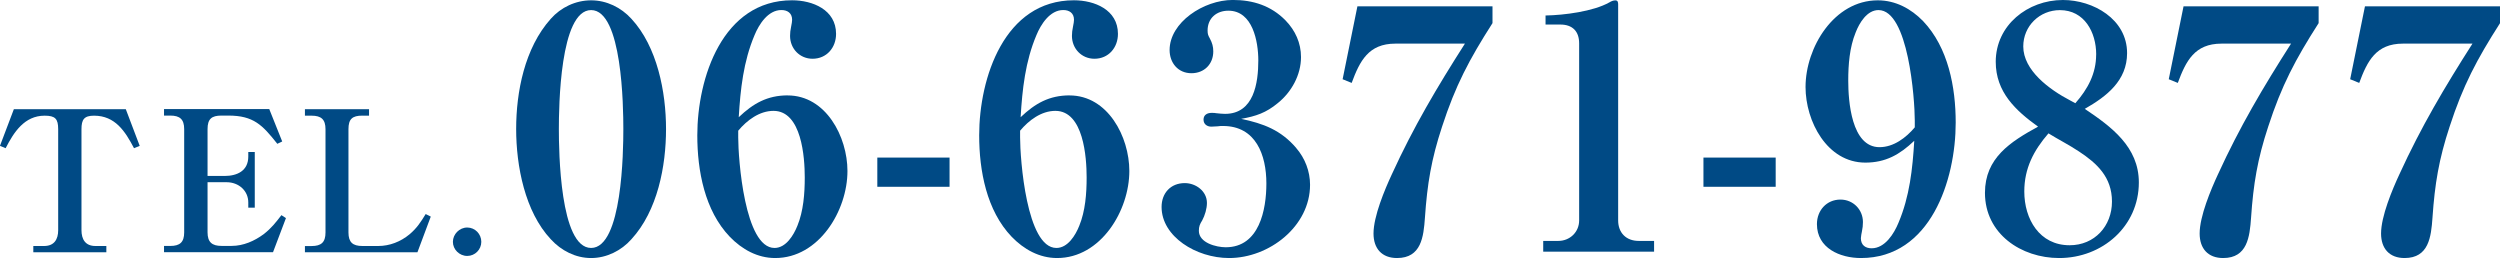 <?xml version="1.0" encoding="UTF-8"?>
<svg id="_レイヤー_2" data-name="レイヤー 2" xmlns="http://www.w3.org/2000/svg" width="535.78" height="55.3" viewBox="0 0 535.78 55.3">
  <defs>
    <style>
      .cls-1 {
        fill: #004a85;
      }
    </style>
  </defs>
  <g id="base">
    <g>
      <g>
        <path class="cls-1" d="M135.32,4.03c5.54,5.98,7.42,15.7,7.42,23.62s-1.8,17.5-7.42,23.62c-2.16,2.45-5.33,4.03-8.64,4.03s-6.41-1.58-8.64-4.03c-5.54-5.9-7.42-15.7-7.42-23.62s1.8-17.35,7.42-23.62c2.16-2.45,5.33-3.96,8.64-3.96s6.41,1.51,8.64,3.96ZM119.77,27.65c0,4.68.22,25.49,6.91,25.49s6.91-20.81,6.91-25.49-.22-25.49-6.91-25.49-6.91,20.81-6.91,25.49Z"/>
        <path class="cls-1" d="M168.8,20.45c8.21,0,12.82,8.86,12.82,16.2,0,8.5-6.12,18.65-15.48,18.65-3.82,0-7.13-1.87-9.72-4.54-5.4-5.62-6.98-14.19-6.98-21.75,0-12.31,5.4-28.95,20.31-28.95,4.39,0,9.43,2.02,9.43,7.2,0,2.95-2.02,5.33-5.04,5.33-2.74,0-4.82-2.16-4.82-4.9,0-.58.07-1.3.22-1.94.14-.58.22-1.3.22-1.51,0-1.44-1.01-2.09-2.3-2.09-2.88,0-4.82,3.1-5.76,5.4-2.38,5.62-3.02,11.59-3.38,17.57,3.1-2.95,6.12-4.68,10.51-4.68ZM165.99,53.14c2.45,0,4.1-2.74,4.9-4.75,1.3-3.17,1.58-6.91,1.58-10.37,0-4.25-.65-14.26-6.7-14.26-3.02,0-5.69,2.02-7.56,4.25v1.44c0,4.61,1.37,23.69,7.78,23.69Z"/>
        <path class="cls-1" d="M188.02,33.77h15.48v6.26h-15.48v-6.26Z"/>
        <path class="cls-1" d="M229.21,20.45c8.21,0,12.82,8.86,12.82,16.2,0,8.5-6.12,18.65-15.48,18.65-3.82,0-7.13-1.87-9.72-4.54-5.4-5.62-6.98-14.19-6.98-21.75,0-12.31,5.4-28.95,20.31-28.95,4.39,0,9.43,2.02,9.43,7.2,0,2.95-2.02,5.33-5.04,5.33-2.74,0-4.82-2.16-4.82-4.9,0-.58.07-1.3.22-1.94.14-.58.22-1.3.22-1.51,0-1.44-1.01-2.09-2.3-2.09-2.88,0-4.82,3.1-5.76,5.4-2.38,5.62-3.02,11.59-3.38,17.57,3.1-2.95,6.12-4.68,10.51-4.68ZM226.4,53.14c2.45,0,4.1-2.74,4.9-4.75,1.3-3.17,1.58-6.91,1.58-10.37,0-4.25-.65-14.26-6.7-14.26-3.02,0-5.69,2.02-7.56,4.25v1.44c0,4.61,1.37,23.69,7.78,23.69Z"/>
        <path class="cls-1" d="M277.81,31.75c1.87,2.16,2.95,4.97,2.95,7.85,0,8.93-8.78,15.7-17.35,15.7-7.06,0-14.47-4.61-14.47-10.95,0-2.95,1.94-5.11,4.97-5.11,2.38,0,4.75,1.73,4.75,4.25,0,1.22-.43,2.66-1.01,3.74-.5.79-.72,1.3-.72,2.23,0,2.59,3.74,3.53,5.76,3.53,7.2,0,8.71-8.06,8.71-13.68,0-6.05-2.23-12.31-9.29-12.31-.43,0-.72,0-1.15.07-.36,0-.94.07-1.37.07-.86,0-1.66-.5-1.66-1.51s.79-1.44,1.73-1.44c.36,0,.72,0,1.01.07.65.07,1.3.14,1.87.14,6.19,0,7.13-6.62,7.13-11.45,0-4.1-1.22-10.66-6.41-10.66-2.52,0-4.46,1.58-4.46,4.25,0,.79.14,1.08.5,1.73.5.94.72,1.73.72,2.74,0,2.74-1.94,4.68-4.68,4.68-2.88,0-4.68-2.23-4.68-4.97,0-5.9,7.27-10.73,13.54-10.73,4.32,0,8.21,1.22,11.31,4.39,2.09,2.16,3.31,4.82,3.31,7.85,0,3.82-2.02,7.49-4.97,9.86-2.52,2.09-4.68,2.81-7.85,3.38,4.75,1.01,8.5,2.38,11.81,6.26Z"/>
        <path class="cls-1" d="M319.85,4.97c-4.97,7.78-7.92,13.32-10.8,22.18-2.3,6.98-3.17,12.24-3.67,19.51-.29,4.1-.79,8.64-5.98,8.64-3.24,0-5.04-2.02-5.04-5.26,0-3.67,2.38-9.36,3.96-12.75,4.61-10.08,9.65-18.58,15.63-27.94h-14.91c-5.76,0-7.63,3.74-9.36,8.42l-1.94-.79,3.17-15.63h28.95v3.6Z"/>
        <path class="cls-1" d="M333.97,51.63c2.45,0,4.46-1.87,4.46-4.39V9.29c0-2.59-1.44-4.03-4.03-4.03h-3.17v-1.94c3.96-.07,10.23-.86,13.68-2.81.36-.22.79-.43,1.3-.43s.58.43.58.86v46.3c0,2.66,1.73,4.39,4.39,4.39h3.31v2.3h-23.76v-2.3h3.24Z"/>
        <path class="cls-1" d="M365.07,33.77h15.48v6.26h-15.48v-6.26Z"/>
        <path class="cls-1" d="M399.77,34.85c-8.21,0-12.82-8.86-12.82-16.2,0-8.5,6.12-18.58,15.48-18.58,3.82,0,7.13,1.8,9.72,4.46,5.4,5.69,6.98,14.19,6.98,21.75,0,12.31-5.4,29.02-20.31,29.02-4.46,0-9.43-2.09-9.43-7.27,0-2.95,2.09-5.26,5.04-5.26,2.74,0,4.82,2.16,4.82,4.82,0,.65-.07,1.37-.22,2.02-.07.29-.22,1.15-.22,1.44,0,1.51,1.01,2.16,2.3,2.16,2.88,0,4.82-3.17,5.76-5.47,2.38-5.62,3.02-11.52,3.38-17.57-3.1,2.95-6.12,4.68-10.51,4.68ZM402.8,31.54c3.02,0,5.69-2.02,7.56-4.25v-1.44c0-4.61-1.37-23.69-7.78-23.69-2.45,0-4.1,2.74-4.9,4.82-1.3,3.17-1.58,6.91-1.58,10.3,0,4.32.65,14.26,6.7,14.26Z"/>
        <path class="cls-1" d="M427.71,13.25c0-7.85,6.84-13.25,14.4-13.25,6.48,0,13.75,4.1,13.75,11.38,0,5.9-4.39,9.29-9.07,11.95,5.69,3.82,11.59,8.14,11.59,15.77,0,9.43-7.85,16.2-17.07,16.2-8.14,0-15.91-5.18-15.91-13.97,0-7.49,5.47-10.95,11.38-14.19-4.82-3.46-9.07-7.42-9.07-13.9ZM449.24,11.67c0-4.75-2.52-9.5-7.78-9.5-4.32,0-7.85,3.38-7.85,7.78,0,5.11,5.54,9.22,10.08,11.59l1.08.58c2.66-3.02,4.46-6.34,4.46-10.44ZM433.83,41.04c0,5.9,3.24,11.52,9.72,11.52,5.33,0,9.07-4.1,9.07-9.36s-3.24-8.21-7.06-10.73c-2.16-1.44-4.46-2.59-6.55-3.89-3.17,3.67-5.18,7.49-5.18,12.46Z"/>
        <path class="cls-1" d="M496.9,4.97c-4.97,7.78-7.92,13.32-10.8,22.18-2.3,6.98-3.17,12.24-3.67,19.51-.29,4.1-.79,8.64-5.98,8.64-3.24,0-5.04-2.02-5.04-5.26,0-3.67,2.38-9.36,3.96-12.75,4.61-10.08,9.65-18.58,15.63-27.94h-14.91c-5.76,0-7.63,3.74-9.36,8.42l-1.94-.79,3.17-15.63h28.95v3.6Z"/>
        <path class="cls-1" d="M535.78,4.97c-4.97,7.78-7.92,13.32-10.8,22.18-2.3,6.98-3.17,12.24-3.67,19.51-.29,4.1-.79,8.64-5.98,8.64-3.24,0-5.04-2.02-5.04-5.26,0-3.67,2.38-9.36,3.96-12.75,4.61-10.08,9.65-18.58,15.63-27.94h-14.91c-5.76,0-7.63,3.74-9.36,8.42l-1.94-.79,3.17-15.63h28.95v3.6Z"/>
      </g>
      <g>
        <path class="cls-1" d="M7.14,54.06v-1.34h2.31c2.18,0,3.02-1.43,3.02-3.4v-21.63c0-2.23-.63-2.9-2.9-2.9-4.33,0-6.6,3.53-8.36,6.97l-1.22-.5,2.98-7.86h23.99l2.98,7.86-1.22.5c-1.89-3.61-4.03-6.97-8.57-6.97-2.14,0-2.69.84-2.69,2.9v21.63c0,1.97.84,3.4,2.98,3.4h2.35v1.34H7.14Z"/>
        <path class="cls-1" d="M57.71,23.39l2.77,6.93-1.05.5c-3.19-4.03-5.08-6.05-10.5-6.05h-1.47c-2.1,0-2.98.71-2.98,2.9v10.04h3.65c2.69,0,5.08-1.09,5.08-4.16v-.97h1.39v11.93h-1.39v-1.13c0-2.48-2.02-4.33-4.66-4.33h-4.07v10.75c0,2.1.97,2.9,2.98,2.9h2.18c2.52,0,4.91-1.05,6.93-2.56,1.6-1.26,2.52-2.44,3.74-4.03l.97.63-2.77,7.31h-23.36v-1.34h1.34c2.06,0,2.98-.8,2.98-2.9v-22.14c0-2.1-.92-2.9-2.98-2.9h-1.34v-1.39h22.56Z"/>
        <path class="cls-1" d="M77.66,24.78c-2.14,0-2.98.71-2.98,2.9v22.14c0,2.1.92,2.9,2.98,2.9h3.4c2.44,0,4.79-.92,6.68-2.48,1.6-1.34,2.44-2.65,3.49-4.37l1.09.55-2.86,7.65h-24.11v-1.34h1.43c2.06,0,2.98-.8,2.98-2.9v-22.14c0-2.1-.92-2.9-2.98-2.9h-1.43v-1.39h13.74v1.39h-1.43Z"/>
        <path class="cls-1" d="M103.15,51.83c0,1.64-1.34,3.02-3.02,3.02s-3.07-1.39-3.07-3.02,1.39-3.07,3.07-3.07,3.02,1.39,3.02,3.07Z"/>
      </g>
    </g>
  </g>
</svg>